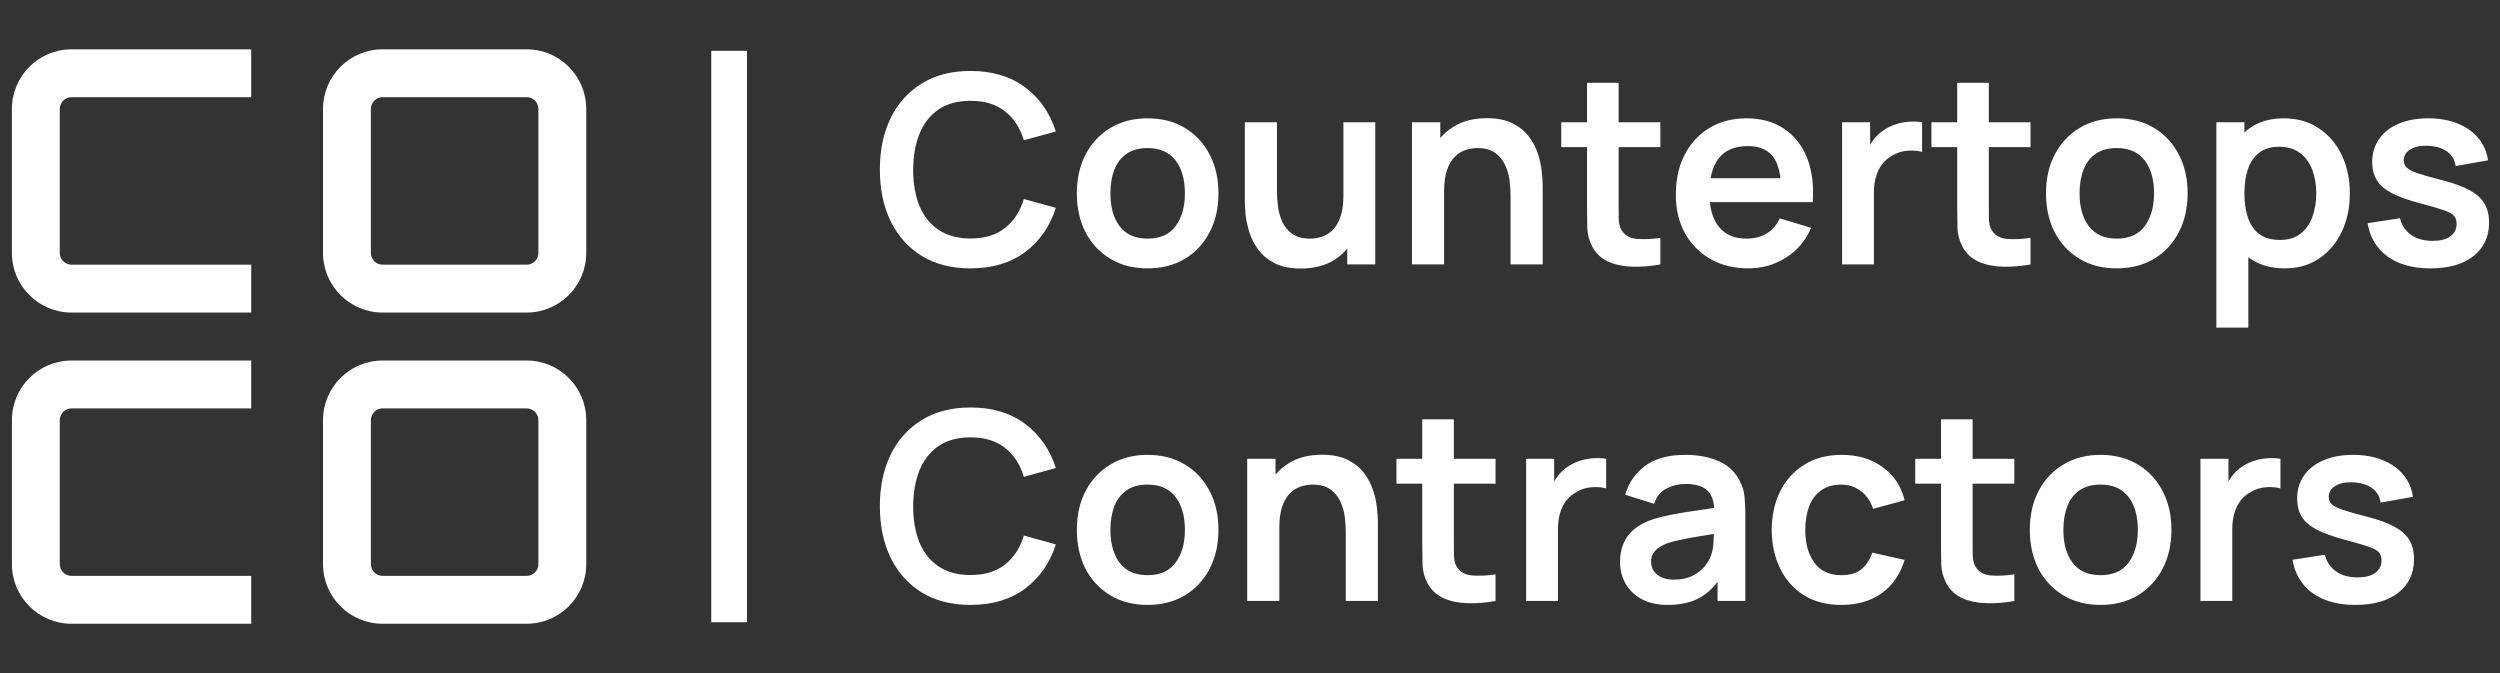 <svg width="208" height="56" viewBox="0 0 208 56" fill="none" xmlns="http://www.w3.org/2000/svg">
<rect x="0" y="0" width="208" height="56" fill="#333333" stroke="none"/>
<path fill-rule="evenodd" clip-rule="evenodd" d="M26.875 9.066C26.875 6.325 29.096 4.103 31.837 4.103H43.814C46.555 4.103 48.776 6.325 48.776 9.066V21.042C48.776 23.783 46.555 26.005 43.814 26.005H31.837C29.096 26.005 26.875 23.783 26.875 21.042V9.066ZM31.837 8.085C31.296 8.085 30.857 8.524 30.857 9.066V21.042C30.857 21.584 31.296 22.023 31.837 22.023H43.814C44.355 22.023 44.794 21.584 44.794 21.042V9.066C44.794 8.524 44.355 8.085 43.814 8.085H31.837Z" fill="white"/>
<path fill-rule="evenodd" clip-rule="evenodd" d="M0.99 9.066C0.99 6.325 3.212 4.103 5.953 4.103H20.901V8.085H5.953C5.412 8.085 4.973 8.524 4.973 9.066V21.042C4.973 21.584 5.412 22.023 5.953 22.023H20.901V26.005H5.953C3.212 26.005 0.99 23.783 0.99 21.042V9.066Z" fill="white"/>
<path fill-rule="evenodd" clip-rule="evenodd" d="M26.875 34.957C26.875 32.217 29.096 29.995 31.837 29.995H43.814C46.555 29.995 48.776 32.217 48.776 34.957V46.934C48.776 49.675 46.555 51.897 43.814 51.897H31.837C29.096 51.897 26.875 49.675 26.875 46.934V34.957ZM31.837 33.977C31.296 33.977 30.857 34.416 30.857 34.957V46.934C30.857 47.475 31.296 47.914 31.837 47.914H43.814C44.355 47.914 44.794 47.475 44.794 46.934V34.957C44.794 34.416 44.355 33.977 43.814 33.977H31.837Z" fill="white"/>
<path fill-rule="evenodd" clip-rule="evenodd" d="M0.991 34.957C0.991 32.217 3.213 29.995 5.953 29.995H20.901V33.977H5.953C5.412 33.977 4.973 34.416 4.973 34.957V46.934C4.973 47.475 5.412 47.914 5.953 47.914H20.901V51.897H5.953C3.212 51.897 0.991 49.675 0.991 46.934V34.957Z" fill="white"/>
<path d="M60.662 4.229V51.771" stroke="white" stroke-width="2.971"/>
<path d="M80.75 22.328C79.173 22.328 77.822 21.985 76.698 21.299C75.574 20.606 74.709 19.642 74.103 18.408C73.504 17.174 73.205 15.743 73.205 14.115C73.205 12.487 73.504 11.056 74.103 9.823C74.709 8.589 75.574 7.629 76.698 6.943C77.822 6.249 79.173 5.902 80.75 5.902C82.568 5.902 84.082 6.359 85.294 7.271C86.506 8.176 87.357 9.399 87.846 10.94L85.185 11.673C84.878 10.644 84.356 9.841 83.619 9.264C82.882 8.68 81.925 8.388 80.75 8.388C79.691 8.388 78.808 8.625 78.1 9.1C77.399 9.574 76.87 10.242 76.512 11.104C76.161 11.958 75.983 12.962 75.975 14.115C75.975 15.269 76.15 16.276 76.501 17.138C76.859 17.992 77.391 18.656 78.1 19.131C78.808 19.605 79.691 19.843 80.75 19.843C81.925 19.843 82.882 19.551 83.619 18.967C84.356 18.383 84.878 17.579 85.185 16.557L87.846 17.291C87.357 18.832 86.506 20.058 85.294 20.971C84.082 21.876 82.568 22.328 80.75 22.328ZM95.474 22.328C94.291 22.328 93.258 22.062 92.375 21.529C91.491 20.996 90.805 20.262 90.316 19.328C89.834 18.386 89.593 17.306 89.593 16.087C89.593 14.845 89.841 13.758 90.338 12.823C90.834 11.889 91.524 11.159 92.408 10.633C93.291 10.107 94.313 9.845 95.474 9.845C96.664 9.845 97.701 10.111 98.584 10.644C99.467 11.177 100.154 11.914 100.643 12.856C101.132 13.79 101.376 14.867 101.376 16.087C101.376 17.313 101.128 18.397 100.632 19.339C100.143 20.273 99.456 21.007 98.573 21.54C97.69 22.066 96.656 22.328 95.474 22.328ZM95.474 19.854C96.525 19.854 97.306 19.503 97.817 18.802C98.328 18.102 98.584 17.196 98.584 16.087C98.584 14.94 98.325 14.028 97.806 13.349C97.288 12.663 96.51 12.319 95.474 12.319C94.766 12.319 94.182 12.48 93.722 12.801C93.269 13.115 92.933 13.557 92.714 14.126C92.495 14.688 92.386 15.342 92.386 16.087C92.386 17.233 92.645 18.149 93.163 18.835C93.689 19.514 94.459 19.854 95.474 19.854ZM108.224 22.34C107.348 22.34 106.625 22.194 106.056 21.901C105.486 21.609 105.034 21.237 104.698 20.785C104.362 20.332 104.114 19.85 103.953 19.339C103.793 18.828 103.687 18.346 103.636 17.893C103.592 17.433 103.57 17.061 103.57 16.776V10.173H106.242V15.867C106.242 16.233 106.268 16.645 106.319 17.105C106.37 17.558 106.487 17.996 106.669 18.419C106.859 18.835 107.136 19.178 107.501 19.448C107.874 19.719 108.374 19.854 109.002 19.854C109.338 19.854 109.67 19.799 109.998 19.689C110.327 19.58 110.622 19.394 110.885 19.131C111.155 18.861 111.371 18.492 111.531 18.025C111.692 17.558 111.772 16.966 111.772 16.251L113.338 16.919C113.338 17.926 113.141 18.839 112.747 19.657C112.36 20.474 111.787 21.128 111.028 21.617C110.268 22.099 109.334 22.34 108.224 22.34ZM112.09 22V18.331H111.772V10.173H114.422V22H112.09ZM125.679 22V16.306C125.679 15.933 125.654 15.521 125.603 15.068C125.552 14.616 125.431 14.181 125.241 13.765C125.059 13.341 124.781 12.995 124.409 12.725C124.044 12.454 123.548 12.319 122.92 12.319C122.584 12.319 122.252 12.374 121.923 12.484C121.595 12.593 121.295 12.783 121.025 13.053C120.762 13.316 120.551 13.681 120.39 14.148C120.229 14.608 120.149 15.2 120.149 15.922L118.583 15.254C118.583 14.247 118.777 13.334 119.164 12.517C119.558 11.699 120.135 11.049 120.894 10.567C121.653 10.078 122.588 9.834 123.697 9.834C124.573 9.834 125.296 9.98 125.865 10.272C126.435 10.564 126.888 10.936 127.223 11.389C127.559 11.841 127.807 12.323 127.968 12.834C128.129 13.345 128.231 13.831 128.275 14.291C128.326 14.743 128.351 15.112 128.351 15.397V22H125.679ZM117.477 22V10.173H119.832V13.842H120.149V22H117.477ZM138.141 22C137.36 22.146 136.593 22.208 135.841 22.186C135.097 22.172 134.429 22.037 133.837 21.781C133.246 21.518 132.797 21.106 132.49 20.544C132.22 20.032 132.078 19.511 132.063 18.978C132.049 18.445 132.041 17.842 132.041 17.171V6.888H134.669V17.017C134.669 17.492 134.673 17.908 134.68 18.266C134.695 18.623 134.772 18.916 134.91 19.142C135.173 19.58 135.593 19.824 136.17 19.875C136.746 19.927 137.403 19.897 138.141 19.788V22ZM129.895 12.243V10.173H138.141V12.243H129.895ZM145.462 22.328C144.265 22.328 143.213 22.069 142.308 21.551C141.403 21.033 140.695 20.314 140.184 19.394C139.68 18.474 139.428 17.415 139.428 16.218C139.428 14.926 139.676 13.805 140.173 12.856C140.669 11.9 141.359 11.159 142.242 10.633C143.126 10.107 144.148 9.845 145.309 9.845C146.535 9.845 147.575 10.133 148.43 10.71C149.291 11.279 149.93 12.086 150.346 13.13C150.762 14.174 150.919 15.404 150.817 16.82H148.2V15.857C148.192 14.572 147.966 13.634 147.521 13.042C147.075 12.451 146.375 12.155 145.418 12.155C144.338 12.155 143.535 12.491 143.009 13.163C142.483 13.827 142.221 14.802 142.221 16.087C142.221 17.284 142.483 18.211 143.009 18.868C143.535 19.525 144.301 19.854 145.309 19.854C145.958 19.854 146.517 19.711 146.984 19.427C147.459 19.134 147.824 18.715 148.079 18.167L150.686 18.956C150.233 20.022 149.532 20.85 148.583 21.442C147.641 22.033 146.601 22.328 145.462 22.328ZM141.388 16.82V14.827H149.525V16.82H141.388ZM153.26 22V10.173H155.593V13.053L155.308 12.681C155.454 12.287 155.648 11.929 155.889 11.608C156.137 11.279 156.432 11.009 156.776 10.797C157.068 10.6 157.389 10.447 157.739 10.337C158.097 10.221 158.462 10.151 158.834 10.129C159.207 10.1 159.568 10.115 159.918 10.173V12.637C159.568 12.535 159.163 12.502 158.703 12.539C158.25 12.575 157.841 12.703 157.476 12.922C157.111 13.119 156.812 13.371 156.578 13.677C156.352 13.984 156.184 14.334 156.075 14.729C155.965 15.116 155.91 15.535 155.91 15.988V22H153.26ZM168.94 22C168.159 22.146 167.392 22.208 166.64 22.186C165.896 22.172 165.228 22.037 164.636 21.781C164.045 21.518 163.596 21.106 163.289 20.544C163.019 20.032 162.877 19.511 162.862 18.978C162.848 18.445 162.84 17.842 162.84 17.171V6.888H165.469V17.017C165.469 17.492 165.472 17.908 165.48 18.266C165.494 18.623 165.571 18.916 165.71 19.142C165.972 19.58 166.392 19.824 166.969 19.875C167.546 19.927 168.203 19.897 168.94 19.788V22ZM160.694 12.243V10.173H168.94V12.243H160.694ZM176.108 22.328C174.925 22.328 173.892 22.062 173.009 21.529C172.125 20.996 171.439 20.262 170.95 19.328C170.468 18.386 170.227 17.306 170.227 16.087C170.227 14.845 170.475 13.758 170.972 12.823C171.468 11.889 172.158 11.159 173.042 10.633C173.925 10.107 174.947 9.845 176.108 9.845C177.298 9.845 178.335 10.111 179.218 10.644C180.101 11.177 180.788 11.914 181.277 12.856C181.766 13.79 182.01 14.867 182.01 16.087C182.01 17.313 181.762 18.397 181.266 19.339C180.777 20.273 180.09 21.007 179.207 21.54C178.324 22.066 177.291 22.328 176.108 22.328ZM176.108 19.854C177.159 19.854 177.94 19.503 178.451 18.802C178.962 18.102 179.218 17.196 179.218 16.087C179.218 14.94 178.959 14.028 178.44 13.349C177.922 12.663 177.145 12.319 176.108 12.319C175.4 12.319 174.816 12.48 174.356 12.801C173.903 13.115 173.567 13.557 173.348 14.126C173.129 14.688 173.02 15.342 173.02 16.087C173.02 17.233 173.279 18.149 173.797 18.835C174.323 19.514 175.093 19.854 176.108 19.854ZM190.107 22.328C188.953 22.328 187.986 22.055 187.205 21.507C186.423 20.96 185.836 20.215 185.442 19.273C185.047 18.324 184.85 17.262 184.85 16.087C184.85 14.897 185.047 13.831 185.442 12.889C185.836 11.947 186.413 11.206 187.172 10.666C187.938 10.118 188.884 9.845 190.008 9.845C191.125 9.845 192.092 10.118 192.91 10.666C193.735 11.206 194.374 11.947 194.826 12.889C195.279 13.823 195.505 14.889 195.505 16.087C195.505 17.269 195.283 18.331 194.837 19.273C194.392 20.215 193.764 20.96 192.954 21.507C192.143 22.055 191.194 22.328 190.107 22.328ZM184.401 27.256V10.173H186.734V18.474H187.062V27.256H184.401ZM189.701 19.963C190.388 19.963 190.953 19.792 191.399 19.448C191.844 19.105 192.173 18.642 192.384 18.058C192.603 17.466 192.713 16.809 192.713 16.087C192.713 15.371 192.603 14.721 192.384 14.137C192.165 13.546 191.826 13.079 191.366 12.736C190.906 12.385 190.322 12.21 189.614 12.21C188.942 12.21 188.395 12.374 187.971 12.703C187.548 13.024 187.234 13.477 187.029 14.061C186.832 14.637 186.734 15.313 186.734 16.087C186.734 16.853 186.832 17.528 187.029 18.113C187.234 18.697 187.551 19.153 187.982 19.481C188.42 19.802 188.993 19.963 189.701 19.963ZM202.208 22.328C200.748 22.328 199.561 22 198.649 21.343C197.736 20.686 197.181 19.762 196.984 18.572L199.678 18.156C199.817 18.74 200.123 19.2 200.598 19.536C201.072 19.872 201.671 20.04 202.394 20.04C203.029 20.04 203.518 19.916 203.861 19.668C204.212 19.412 204.387 19.065 204.387 18.627C204.387 18.357 204.321 18.142 204.19 17.981C204.066 17.813 203.788 17.652 203.357 17.499C202.927 17.346 202.266 17.152 201.375 16.919C200.382 16.656 199.594 16.375 199.01 16.076C198.426 15.769 198.006 15.408 197.751 14.992C197.495 14.575 197.367 14.072 197.367 13.48C197.367 12.743 197.561 12.101 197.948 11.553C198.335 11.005 198.875 10.586 199.568 10.294C200.262 9.994 201.08 9.845 202.021 9.845C202.941 9.845 203.755 9.987 204.463 10.272C205.179 10.556 205.756 10.962 206.194 11.487C206.632 12.013 206.902 12.63 207.004 13.338L204.31 13.82C204.244 13.316 204.015 12.918 203.62 12.626C203.233 12.334 202.715 12.17 202.065 12.133C201.445 12.097 200.945 12.192 200.565 12.418C200.185 12.637 199.996 12.947 199.996 13.349C199.996 13.575 200.072 13.769 200.226 13.929C200.379 14.09 200.685 14.251 201.145 14.411C201.613 14.572 202.306 14.769 203.226 15.002C204.168 15.243 204.92 15.521 205.482 15.835C206.051 16.141 206.46 16.51 206.708 16.941C206.964 17.371 207.092 17.893 207.092 18.507C207.092 19.697 206.657 20.631 205.789 21.31C204.927 21.989 203.733 22.328 202.208 22.328ZM80.75 50.328C79.173 50.328 77.822 49.985 76.698 49.299C75.574 48.606 74.709 47.642 74.103 46.408C73.504 45.174 73.205 43.743 73.205 42.115C73.205 40.487 73.504 39.056 74.103 37.823C74.709 36.589 75.574 35.629 76.698 34.943C77.822 34.249 79.173 33.902 80.75 33.902C82.568 33.902 84.082 34.359 85.294 35.271C86.506 36.176 87.357 37.399 87.846 38.94L85.185 39.673C84.878 38.644 84.356 37.841 83.619 37.264C82.882 36.68 81.925 36.388 80.75 36.388C79.691 36.388 78.808 36.625 78.1 37.1C77.399 37.575 76.87 38.242 76.512 39.104C76.161 39.958 75.983 40.962 75.975 42.115C75.975 43.269 76.15 44.276 76.501 45.138C76.859 45.992 77.391 46.656 78.1 47.131C78.808 47.605 79.691 47.843 80.75 47.843C81.925 47.843 82.882 47.551 83.619 46.967C84.356 46.383 84.878 45.58 85.185 44.557L87.846 45.291C87.357 46.832 86.506 48.058 85.294 48.971C84.082 49.876 82.568 50.328 80.75 50.328ZM95.474 50.328C94.291 50.328 93.258 50.062 92.375 49.529C91.491 48.996 90.805 48.263 90.316 47.328C89.834 46.386 89.593 45.306 89.593 44.087C89.593 42.846 89.841 41.758 90.338 40.823C90.834 39.889 91.524 39.159 92.408 38.633C93.291 38.107 94.313 37.845 95.474 37.845C96.664 37.845 97.701 38.111 98.584 38.644C99.467 39.177 100.154 39.914 100.643 40.856C101.132 41.791 101.376 42.867 101.376 44.087C101.376 45.313 101.128 46.397 100.632 47.339C100.143 48.273 99.456 49.007 98.573 49.54C97.69 50.066 96.656 50.328 95.474 50.328ZM95.474 47.854C96.525 47.854 97.306 47.503 97.817 46.802C98.328 46.102 98.584 45.196 98.584 44.087C98.584 42.94 98.325 42.028 97.806 41.349C97.288 40.663 96.51 40.319 95.474 40.319C94.766 40.319 94.182 40.48 93.722 40.801C93.269 41.115 92.933 41.557 92.714 42.126C92.495 42.688 92.386 43.342 92.386 44.087C92.386 45.233 92.645 46.149 93.163 46.835C93.689 47.514 94.459 47.854 95.474 47.854ZM111.969 50V44.306C111.969 43.933 111.944 43.521 111.893 43.068C111.842 42.615 111.721 42.181 111.531 41.765C111.349 41.342 111.071 40.995 110.699 40.725C110.334 40.455 109.838 40.319 109.21 40.319C108.874 40.319 108.542 40.374 108.213 40.484C107.885 40.593 107.585 40.783 107.315 41.053C107.052 41.316 106.841 41.681 106.68 42.148C106.52 42.608 106.439 43.2 106.439 43.922L104.873 43.254C104.873 42.247 105.067 41.334 105.454 40.517C105.848 39.699 106.425 39.049 107.184 38.567C107.943 38.078 108.878 37.834 109.987 37.834C110.863 37.834 111.586 37.98 112.156 38.272C112.725 38.564 113.178 38.936 113.513 39.389C113.849 39.841 114.097 40.323 114.258 40.834C114.419 41.345 114.521 41.831 114.565 42.291C114.616 42.743 114.641 43.112 114.641 43.397V50H111.969ZM103.767 50V38.173H106.122V41.842H106.439V50H103.767ZM124.431 50C123.65 50.146 122.883 50.208 122.131 50.186C121.387 50.172 120.719 50.036 120.127 49.781C119.536 49.518 119.087 49.106 118.78 48.544C118.51 48.032 118.368 47.511 118.353 46.978C118.339 46.445 118.331 45.842 118.331 45.171V34.888H120.96V45.017C120.96 45.492 120.963 45.908 120.97 46.266C120.985 46.623 121.062 46.916 121.2 47.142C121.463 47.58 121.883 47.824 122.46 47.876C123.037 47.927 123.694 47.897 124.431 47.788V50ZM116.185 40.243V38.173H124.431V40.243H116.185ZM126.974 50V38.173H129.307V41.053L129.022 40.681C129.168 40.287 129.361 39.929 129.602 39.608C129.85 39.279 130.146 39.009 130.489 38.797C130.781 38.6 131.103 38.447 131.453 38.337C131.811 38.221 132.176 38.151 132.548 38.129C132.92 38.1 133.282 38.115 133.632 38.173V40.637C133.282 40.535 132.877 40.502 132.417 40.538C131.964 40.575 131.555 40.703 131.19 40.922C130.825 41.119 130.526 41.371 130.292 41.677C130.066 41.984 129.898 42.334 129.788 42.729C129.679 43.116 129.624 43.535 129.624 43.988V50H126.974ZM138.751 50.328C137.897 50.328 137.174 50.168 136.583 49.847C135.991 49.518 135.542 49.084 135.236 48.544C134.936 48.003 134.787 47.408 134.787 46.759C134.787 46.189 134.882 45.678 135.072 45.225C135.261 44.766 135.553 44.371 135.948 44.043C136.342 43.707 136.853 43.433 137.481 43.221C137.955 43.068 138.51 42.929 139.145 42.805C139.788 42.681 140.481 42.568 141.226 42.466C141.978 42.356 142.763 42.239 143.58 42.115L142.639 42.652C142.646 41.834 142.463 41.232 142.091 40.845C141.719 40.458 141.091 40.265 140.207 40.265C139.675 40.265 139.16 40.389 138.663 40.637C138.167 40.885 137.82 41.312 137.623 41.918L135.214 41.163C135.506 40.163 136.061 39.359 136.878 38.754C137.703 38.148 138.813 37.845 140.207 37.845C141.259 37.845 142.182 38.016 142.978 38.359C143.781 38.702 144.376 39.264 144.763 40.046C144.975 40.462 145.102 40.889 145.146 41.327C145.19 41.758 145.212 42.229 145.212 42.74V50H142.901V47.438L143.285 47.854C142.752 48.708 142.128 49.336 141.412 49.737C140.704 50.131 139.817 50.328 138.751 50.328ZM139.277 48.226C139.875 48.226 140.386 48.12 140.81 47.908C141.233 47.697 141.569 47.438 141.817 47.131C142.073 46.824 142.244 46.536 142.332 46.266C142.471 45.93 142.547 45.547 142.562 45.116C142.584 44.678 142.595 44.324 142.595 44.054L143.405 44.295C142.609 44.419 141.927 44.528 141.357 44.623C140.788 44.718 140.299 44.809 139.89 44.897C139.481 44.977 139.12 45.069 138.806 45.171C138.499 45.28 138.24 45.408 138.028 45.554C137.817 45.7 137.652 45.868 137.535 46.058C137.426 46.248 137.371 46.47 137.371 46.726C137.371 47.018 137.444 47.277 137.59 47.503C137.736 47.722 137.948 47.897 138.225 48.029C138.51 48.16 138.861 48.226 139.277 48.226ZM153.199 50.328C151.98 50.328 150.939 50.058 150.078 49.518C149.216 48.971 148.556 48.226 148.096 47.284C147.643 46.342 147.413 45.276 147.406 44.087C147.413 42.875 147.65 41.801 148.118 40.867C148.592 39.925 149.264 39.188 150.133 38.655C151.001 38.115 152.034 37.845 153.232 37.845C154.575 37.845 155.71 38.184 156.637 38.863C157.572 39.535 158.182 40.455 158.466 41.623L155.838 42.334C155.634 41.699 155.294 41.206 154.82 40.856C154.345 40.498 153.805 40.319 153.199 40.319C152.513 40.319 151.947 40.484 151.502 40.812C151.056 41.133 150.728 41.579 150.516 42.148C150.304 42.718 150.198 43.364 150.198 44.087C150.198 45.211 150.45 46.12 150.954 46.813C151.458 47.507 152.206 47.854 153.199 47.854C153.9 47.854 154.451 47.693 154.852 47.372C155.261 47.051 155.568 46.587 155.772 45.981L158.466 46.583C158.101 47.788 157.462 48.715 156.55 49.365C155.637 50.007 154.52 50.328 153.199 50.328ZM167.593 50C166.811 50.146 166.045 50.208 165.293 50.186C164.548 50.172 163.88 50.036 163.289 49.781C162.698 49.518 162.249 49.106 161.942 48.544C161.672 48.032 161.529 47.511 161.515 46.978C161.5 46.445 161.493 45.842 161.493 45.171V34.888H164.121V45.017C164.121 45.492 164.125 45.908 164.132 46.266C164.147 46.623 164.223 46.916 164.362 47.142C164.625 47.58 165.045 47.824 165.621 47.876C166.198 47.927 166.855 47.897 167.593 47.788V50ZM159.347 40.243V38.173H167.593V40.243H159.347ZM174.76 50.328C173.578 50.328 172.545 50.062 171.661 49.529C170.778 48.996 170.092 48.263 169.603 47.328C169.121 46.386 168.88 45.306 168.88 44.087C168.88 42.846 169.128 41.758 169.624 40.823C170.121 39.889 170.811 39.159 171.694 38.633C172.578 38.107 173.6 37.845 174.76 37.845C175.95 37.845 176.987 38.111 177.87 38.644C178.754 39.177 179.44 39.914 179.929 40.856C180.418 41.791 180.663 42.867 180.663 44.087C180.663 45.313 180.415 46.397 179.918 47.339C179.429 48.273 178.743 49.007 177.859 49.54C176.976 50.066 175.943 50.328 174.76 50.328ZM174.76 47.854C175.812 47.854 176.593 47.503 177.104 46.802C177.615 46.102 177.87 45.196 177.87 44.087C177.87 42.94 177.611 42.028 177.093 41.349C176.575 40.663 175.797 40.319 174.76 40.319C174.052 40.319 173.468 40.48 173.008 40.801C172.556 41.115 172.22 41.557 172.001 42.126C171.782 42.688 171.672 43.342 171.672 44.087C171.672 45.233 171.931 46.149 172.45 46.835C172.975 47.514 173.746 47.854 174.76 47.854ZM183.076 50V38.173H185.408V41.053L185.123 40.681C185.269 40.287 185.463 39.929 185.704 39.608C185.952 39.279 186.248 39.009 186.591 38.797C186.883 38.6 187.204 38.447 187.555 38.337C187.912 38.221 188.277 38.151 188.65 38.129C189.022 38.1 189.383 38.115 189.734 38.173V40.637C189.383 40.535 188.978 40.502 188.518 40.538C188.066 40.575 187.657 40.703 187.292 40.922C186.927 41.119 186.627 41.371 186.394 41.677C186.167 41.984 186 42.334 185.89 42.729C185.781 43.116 185.726 43.535 185.726 43.988V50H183.076ZM195.962 50.328C194.502 50.328 193.316 50 192.403 49.343C191.491 48.686 190.936 47.762 190.739 46.572L193.433 46.156C193.571 46.74 193.878 47.2 194.352 47.536C194.827 47.872 195.426 48.04 196.148 48.04C196.784 48.04 197.273 47.916 197.616 47.667C197.966 47.412 198.141 47.065 198.141 46.627C198.141 46.357 198.076 46.142 197.944 45.981C197.82 45.813 197.543 45.653 197.112 45.499C196.681 45.346 196.021 45.152 195.13 44.919C194.137 44.656 193.349 44.375 192.765 44.076C192.181 43.769 191.761 43.408 191.505 42.992C191.25 42.575 191.122 42.072 191.122 41.48C191.122 40.743 191.315 40.1 191.702 39.553C192.089 39.005 192.63 38.586 193.323 38.294C194.017 37.994 194.834 37.845 195.776 37.845C196.696 37.845 197.51 37.987 198.218 38.272C198.934 38.556 199.51 38.962 199.948 39.487C200.386 40.013 200.656 40.63 200.759 41.338L198.065 41.82C197.999 41.316 197.769 40.918 197.375 40.626C196.988 40.334 196.47 40.17 195.82 40.133C195.199 40.097 194.699 40.192 194.32 40.418C193.94 40.637 193.75 40.947 193.75 41.349C193.75 41.575 193.827 41.769 193.98 41.929C194.133 42.09 194.44 42.251 194.9 42.411C195.367 42.572 196.061 42.769 196.981 43.002C197.922 43.243 198.674 43.521 199.237 43.835C199.806 44.141 200.215 44.51 200.463 44.941C200.719 45.371 200.846 45.893 200.846 46.507C200.846 47.697 200.412 48.631 199.543 49.31C198.682 49.989 197.488 50.328 195.962 50.328Z" fill="white"/>
</svg>
